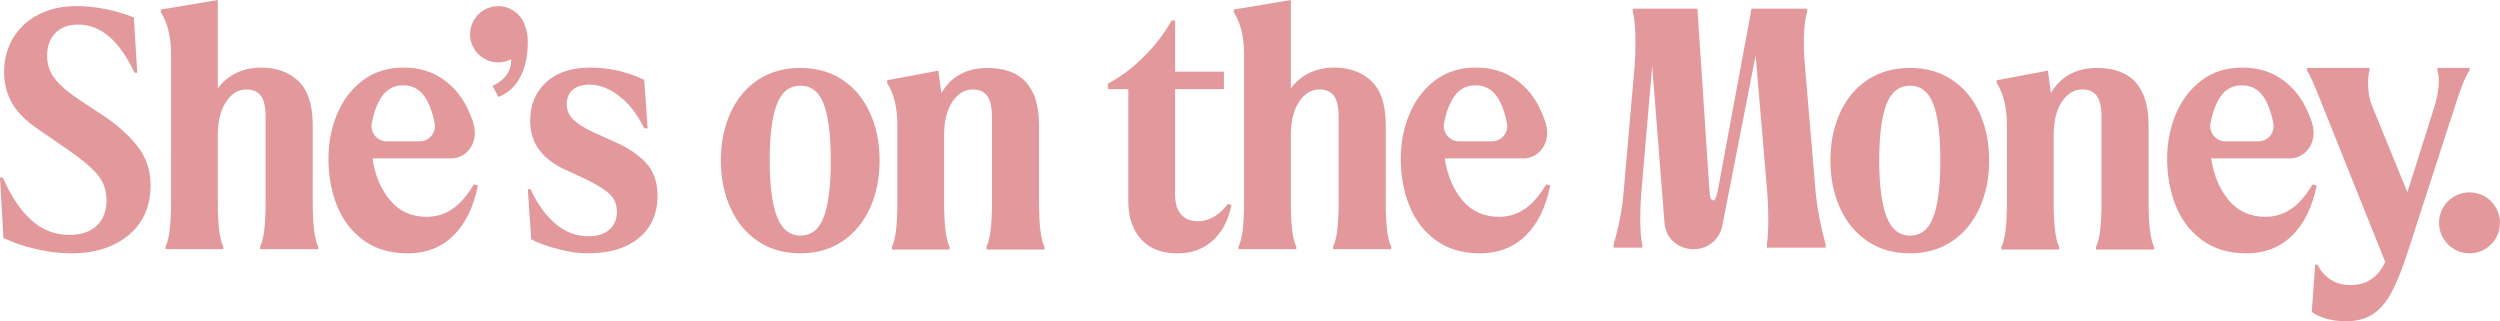 <svg viewBox="0 0 447.587 57.517" xmlns="http://www.w3.org/2000/svg" id="Layer_2"><g id="Components"><g id="_6cd8d3f3-f0d1-4049-9e10-737a2629f7cd_16"><path style="fill:#e3999c;" d="M135.691,43.183c-2.139-1.445-3.78-3.432-4.921-5.959-1.14-2.526-1.711-5.357-1.711-8.496s.571-5.969,1.711-8.496c1.141-2.526,2.782-4.502,4.921-5.93,2.14-1.426,4.676-2.138,7.61-2.138,2.893,0,5.41.712,7.549,2.138,2.139,1.428,3.779,3.404,4.92,5.93,1.14,2.527,1.712,5.358,1.712,8.496s-.572,5.97-1.712,8.496c-1.141,2.527-2.781,4.514-4.92,5.959-2.139,1.447-4.656,2.17-7.549,2.17-2.934,0-5.47-.723-7.61-2.17M147.488,38.844c.835-2.221,1.253-5.593,1.253-10.116s-.418-7.885-1.253-10.085c-.836-2.201-2.231-3.301-4.187-3.301-1.957,0-3.361,1.111-4.217,3.331-.856,2.222-1.284,5.573-1.284,10.055s.437,7.845,1.314,10.085c.876,2.242,2.272,3.362,4.187,3.362,1.956,0,3.351-1.109,4.187-3.331"></path><path style="fill:#e3999c;" d="M186.026,36.307c0,3.994.326,6.623.978,7.885v.489h-10.391v-.489c.651-1.262.978-3.891.978-7.885v-15.341c0-1.793-.285-3.066-.856-3.821-.571-.754-1.427-1.131-2.567-1.131-1.467,0-2.689.734-3.667,2.201-.978,1.467-1.467,3.464-1.467,5.989v12.103c0,3.994.326,6.623.978,7.885v.489h-10.33v-.489c.652-1.262.978-3.891.978-7.885v-13.937c0-3.136-.612-5.642-1.834-7.517v-.489l9.169-1.712.55,4.034c.815-1.467,1.926-2.587,3.331-3.362,1.406-.773,3.026-1.16,4.859-1.16,6.193,0,9.291,3.422,9.291,10.268v13.875Z"></path><path style="fill:#e3999c;" d="M204.27,42.817c-1.508-1.691-2.262-3.943-2.262-6.754V15.954h-3.667v-.978c2.118-1.101,4.196-2.638,6.235-4.616,2.037-1.976,3.768-4.206,5.195-6.692h.612v9.168h8.74v3.118h-8.74v18.887c0,1.549.355,2.73,1.068,3.544.713.816,1.702,1.223,2.965,1.223,2.038,0,3.852-1.04,5.44-3.117l.611.244c-.53,2.649-1.629,4.748-3.3,6.296-1.671,1.549-3.79,2.323-6.356,2.323-2.853,0-5.034-.845-6.541-2.537"></path><path style="fill:#e3999c;" d="M248.095,36.246c0,3.994.326,6.623.978,7.885v.489h-10.391v-.489c.652-1.262.978-3.891.978-7.885v-15.28c0-1.793-.285-3.066-.856-3.821-.571-.754-1.427-1.131-2.567-1.131-1.467,0-2.69.744-3.668,2.231-.977,1.488-1.466,3.475-1.466,5.959v12.042c0,3.994.326,6.623.978,7.885v.489h-10.33v-.489c.652-1.262.978-3.891.978-7.885V9.719c0-3.138-.611-5.644-1.834-7.518v-.489l10.208-1.712v15.831c.856-1.182,1.945-2.099,3.269-2.751,1.324-.65,2.802-.977,4.432-.977,2.812,0,5.063.815,6.754,2.444,1.691,1.631,2.537,4.239,2.537,7.824v13.875Z"></path><path style="fill:#e3999c;" d="M6.295,44.559c-2.201-.529-4.095-1.181-5.684-1.956l-.611-10.819h.489c1.507,3.383,3.228,5.94,5.164,7.671,1.935,1.732,4.187,2.598,6.754,2.598,2.119,0,3.759-.55,4.921-1.65,1.161-1.101,1.742-2.628,1.742-4.584,0-1.752-.53-3.26-1.589-4.524-1.061-1.263-2.731-2.689-5.013-4.278l-5.684-3.912c-2.161-1.467-3.709-3.025-4.645-4.676-.938-1.65-1.406-3.494-1.406-5.532,0-2.241.529-4.257,1.59-6.051,1.058-1.793,2.566-3.198,4.522-4.218,1.956-1.018,4.218-1.528,6.785-1.528,3.423,0,6.866.673,10.329,2.017l.612,9.902h-.489c-2.689-5.745-6.051-8.618-10.086-8.618-1.752,0-3.116.51-4.094,1.528-.978,1.02-1.467,2.364-1.467,4.034,0,1.589.468,2.975,1.405,4.157.937,1.182,2.322,2.384,4.156,3.606l4.707,3.117c2.363,1.589,4.33,3.362,5.898,5.318,1.569,1.956,2.354,4.299,2.354,7.029,0,3.75-1.305,6.714-3.913,8.893-2.607,2.181-6.03,3.271-10.268,3.271-2.119,0-4.278-.266-6.479-.795"></path><path style="fill:#e3999c;" d="M55.989,36.246c0,3.994.326,6.623.978,7.885v.489h-10.391v-.489c.651-1.262.978-3.891.978-7.885v-15.28c0-1.793-.285-3.066-.856-3.821-.571-.754-1.427-1.131-2.567-1.131-1.467,0-2.69.744-3.667,2.231-.978,1.488-1.467,3.475-1.467,5.959v12.042c0,3.994.325,6.623.978,7.885v.489h-10.33v-.489c.652-1.262.978-3.891.978-7.885V9.719c0-3.138-.612-5.644-1.834-7.518v-.489l10.208-1.712v15.831c.856-1.182,1.946-2.099,3.269-2.751,1.324-.65,2.802-.977,4.432-.977,2.812,0,5.063.815,6.754,2.444,1.691,1.631,2.537,4.239,2.537,7.824v13.875Z"></path><path style="fill:#e3999c;" d="M99.875,44.589c-1.956-.509-3.545-1.09-4.768-1.742l-.61-8.985h.488c1.222,2.649,2.71,4.717,4.462,6.204,1.752,1.488,3.708,2.231,5.867,2.231,1.59,0,2.843-.387,3.76-1.162.917-.773,1.375-1.853,1.375-3.239,0-1.344-.479-2.434-1.436-3.27-.958-.835-2.415-1.721-4.371-2.659l-3.728-1.711c-1.997-.978-3.495-2.17-4.493-3.576-.999-1.406-1.497-3.107-1.497-5.104,0-2.811.947-5.093,2.842-6.846,1.895-1.751,4.533-2.628,7.915-2.628s6.602.733,9.658,2.201l.611,8.679h-.611c-1.183-2.445-2.658-4.359-4.431-5.745-1.773-1.385-3.556-2.079-5.349-2.079-1.304,0-2.312.306-3.025.917-.713.612-1.07,1.488-1.07,2.629,0,1.019.377,1.905,1.131,2.658.754.755,1.864,1.478,3.331,2.17l4.034,1.834c2.363,1.019,4.248,2.272,5.655,3.759,1.405,1.487,2.108,3.453,2.108,5.898,0,3.22-1.111,5.745-3.332,7.579-2.22,1.834-5.286,2.751-9.199,2.751-1.588,0-3.361-.255-5.317-.764"></path><path style="fill:#e3999c;" d="M94.496,7.425c0-1.001-.177-1.993-.516-2.86-.66-2.011-2.552-3.464-4.784-3.464-2.78,0-5.034,2.254-5.034,5.035s2.254,5.035,5.034,5.035c.831,0,1.612-.203,2.303-.558.007.127.012.262.012.408,0,2.06-1.668,3.603-3.309,4.365l1.023,1.981c3.7-1.466,5.271-5.255,5.271-9.942"></path><path style="fill:#e3999c;" d="M325.079,34.624c.285,2.812.876,5.867,1.773,9.168v.551h-10.514v-.551c.163-1.1.245-2.628.245-4.584,0-1.873-.082-3.707-.245-5.501l-2.017-23.777-6.037,30.834c-1.263,4.467-6.901,5.037-9.324,1.792-.568-.76-.881-1.68-.955-2.626l-2.204-28.105-1.956,22.738c-.122,1.508-.183,2.955-.183,4.339,0,2.323.122,3.953.366,4.89v.551h-5.134v-.551c.978-3.423,1.569-6.498,1.773-9.229l2.017-23.105c.081-.856.122-2.138.122-3.85,0-2.568-.164-4.401-.489-5.502v-.55h11.579c.037.554.073,1.108.11,1.661.095,1.442.19,2.884.286,4.326.132,2.002.264,4.005.397,6.008.147,2.235.295,4.471.443,6.706.142,2.141.283,4.282.425,6.423.113,1.719.227,3.437.34,5.156.04.599.08,1.198.119,1.797.03.457.105,1.148.162,1.651.044.379.522.765.797.502.198-.189.495-1.239.637-2.005.243-1.311.486-2.621.729-3.932.338-1.821.676-3.644,1.014-5.467.385-2.073.768-4.145,1.152-6.217.383-2.06.764-4.119,1.146-6.179.332-1.784.662-3.569.993-5.352.231-1.246.462-2.492.693-3.739.014-.073.21-1.339.249-1.339h9.963v.55c-.408,1.223-.612,3.159-.612,5.808,0,1.141.062,2.322.184,3.544l1.956,23.166Z"></path><path style="fill:#e3999c;" d="M334.339,43.183c-2.139-1.445-3.779-3.432-4.92-5.959-1.141-2.526-1.712-5.357-1.712-8.496s.571-5.969,1.712-8.496c1.141-2.526,2.781-4.502,4.92-5.93,2.14-1.426,4.676-2.138,7.61-2.138,2.893,0,5.41.712,7.549,2.138,2.139,1.428,3.779,3.404,4.92,5.93,1.14,2.527,1.712,5.358,1.712,8.496s-.572,5.97-1.712,8.496c-1.141,2.527-2.781,4.514-4.92,5.959-2.139,1.447-4.656,2.17-7.549,2.17-2.934,0-5.47-.723-7.61-2.17M346.136,38.844c.835-2.221,1.253-5.593,1.253-10.116s-.418-7.885-1.253-10.085c-.836-2.201-2.231-3.301-4.187-3.301s-3.361,1.111-4.217,3.331c-.856,2.222-1.284,5.573-1.284,10.055s.437,7.845,1.314,10.085c.876,2.242,2.272,3.362,4.187,3.362,1.956,0,3.351-1.109,4.187-3.331"></path><path style="fill:#e3999c;" d="M384.674,36.307c0,3.994.326,6.623.978,7.885v.489h-10.391v-.489c.652-1.262.978-3.891.978-7.885v-15.341c0-1.793-.285-3.066-.856-3.821-.571-.754-1.427-1.131-2.567-1.131-1.467,0-2.69.734-3.667,2.201-.978,1.467-1.467,3.464-1.467,5.989v12.103c0,3.994.326,6.623.978,7.885v.489h-10.33v-.489c.651-1.262.978-3.891.978-7.885v-13.937c0-3.136-.612-5.642-1.834-7.517v-.489l9.169-1.712.55,4.034c.815-1.467,1.926-2.587,3.331-3.362,1.406-.773,3.026-1.16,4.859-1.16,6.193,0,9.291,3.422,9.291,10.268v13.875Z"></path><path style="fill:#e3999c;" d="M436.384,12.164h5.745v.489c-.61.775-1.406,2.669-2.383,5.684l-8.679,26.773c-1.019,3.136-1.998,5.571-2.935,7.304-.937,1.731-2.047,3.014-3.331,3.851-1.284.833-2.884,1.252-4.798,1.252-1.304,0-2.506-.163-3.606-.489-1.101-.327-1.936-.734-2.507-1.222l.612-8.435h.428c.448,1.018,1.181,1.884,2.2,2.597,1.018.713,2.241,1.07,3.668,1.07,2.892,0,4.971-1.386,6.234-4.157l-11.002-27.444c-.734-1.874-1.335-3.35-1.803-4.431-.469-1.079-.867-1.864-1.192-2.353v-.489h11.185v.489c-.163.489-.244,1.223-.244,2.201,0,1.588.223,2.933.672,4.033l6.357,15.526,4.89-15.465c.489-1.588.733-3.076.733-4.461,0-.734-.082-1.345-.244-1.834v-.489Z"></path><path style="fill:#e3999c;" d="M447.587,39.896c0,3.014-2.444,5.458-5.457,5.458s-5.458-2.444-5.458-5.458,2.444-5.457,5.458-5.457,5.457,2.444,5.457,5.457"></path><path style="fill:#e3999c;" d="M258.538,22.08c.293-1.573.74-2.922,1.341-4.049.978-1.833,2.384-2.75,4.217-2.75.026,0,.05.002.074.002.025,0,.049-.002.074-.002,1.834,0,3.24.917,4.218,2.75.601,1.127,1.047,2.476,1.34,4.049.313,1.677-.984,3.225-2.69,3.225h-5.883c-1.707,0-3.004-1.548-2.691-3.225M276.823,33.007c-1.222,2.038-2.517,3.514-3.881,4.431-1.366.917-2.884,1.376-4.554,1.376-2.731,0-4.921-.988-6.571-2.965-1.65-1.976-2.7-4.471-3.148-7.488h13.809c2.617.149,4.697-2.099,4.507-4.901-.065-.959-.234-1.619-1.079-3.564-1.019-2.343-2.527-4.227-4.523-5.654-1.997-1.426-4.381-2.14-7.152-2.14-2.852,0-5.287.764-7.304,2.292-2.017,1.529-3.545,3.536-4.584,6.021-1.039,2.486-1.559,5.156-1.559,8.008,0,3.016.509,5.806,1.528,8.374,1.018,2.567,2.598,4.636,4.737,6.204,2.14,1.569,4.778,2.353,7.916,2.353,3.301,0,6.03-1.059,8.191-3.178,2.159-2.119,3.626-5.114,4.401-8.986l-.734-.183Z"></path><path style="fill:#e3999c;" d="M395.749,22.08c.293-1.573.74-2.922,1.341-4.049.978-1.833,2.384-2.75,4.218-2.75.025,0,.049.002.073.002.025,0,.049-.002.074-.002,1.834,0,3.24.917,4.218,2.75.601,1.127,1.048,2.476,1.341,4.049.312,1.677-.985,3.225-2.691,3.225h-5.883c-1.707,0-3.004-1.548-2.691-3.225M414.034,33.007c-1.222,2.038-2.516,3.514-3.881,4.431-1.366.917-2.883,1.376-4.554,1.376-2.731,0-4.92-.988-6.571-2.965-1.65-1.976-2.7-4.471-3.148-7.488h13.809c2.617.149,4.697-2.099,4.508-4.901-.065-.959-.234-1.619-1.08-3.564-1.019-2.343-2.527-4.227-4.523-5.654-1.997-1.426-4.381-2.14-7.151-2.14-2.853,0-5.288.764-7.305,2.292-2.017,1.529-3.545,3.536-4.584,6.021-1.039,2.486-1.559,5.156-1.559,8.008,0,3.016.509,5.806,1.529,8.374,1.017,2.567,2.597,4.636,4.737,6.204,2.139,1.569,4.777,2.353,7.915,2.353,3.301,0,6.03-1.059,8.191-3.178,2.159-2.119,3.626-5.114,4.401-8.986l-.734-.183Z"></path><path style="fill:#e3999c;" d="M66.554,22.08c.293-1.573.74-2.922,1.341-4.049.978-1.833,2.384-2.75,4.218-2.75.025,0,.049.002.073.002.025,0,.049-.002.074-.002,1.834,0,3.24.917,4.218,2.75.601,1.127,1.048,2.476,1.34,4.049.313,1.677-.984,3.225-2.69,3.225h-5.883c-1.707,0-3.004-1.548-2.691-3.225M84.839,33.007c-1.222,2.038-2.516,3.514-3.881,4.431-1.366.917-2.884,1.376-4.554,1.376-2.731,0-4.92-.988-6.571-2.965-1.65-1.976-2.7-4.471-3.148-7.488h13.809c2.617.149,4.697-2.099,4.508-4.901-.065-.959-.235-1.619-1.08-3.564-1.019-2.343-2.527-4.227-4.523-5.654-1.997-1.426-4.381-2.14-7.151-2.14-2.853,0-5.288.764-7.305,2.292-2.017,1.529-3.545,3.536-4.584,6.021-1.039,2.486-1.559,5.156-1.559,8.008,0,3.016.509,5.806,1.529,8.374,1.017,2.567,2.597,4.636,4.737,6.204,2.139,1.569,4.777,2.353,7.915,2.353,3.301,0,6.03-1.059,8.191-3.178,2.159-2.119,3.626-5.114,4.401-8.986l-.734-.183Z"></path></g></g></svg>